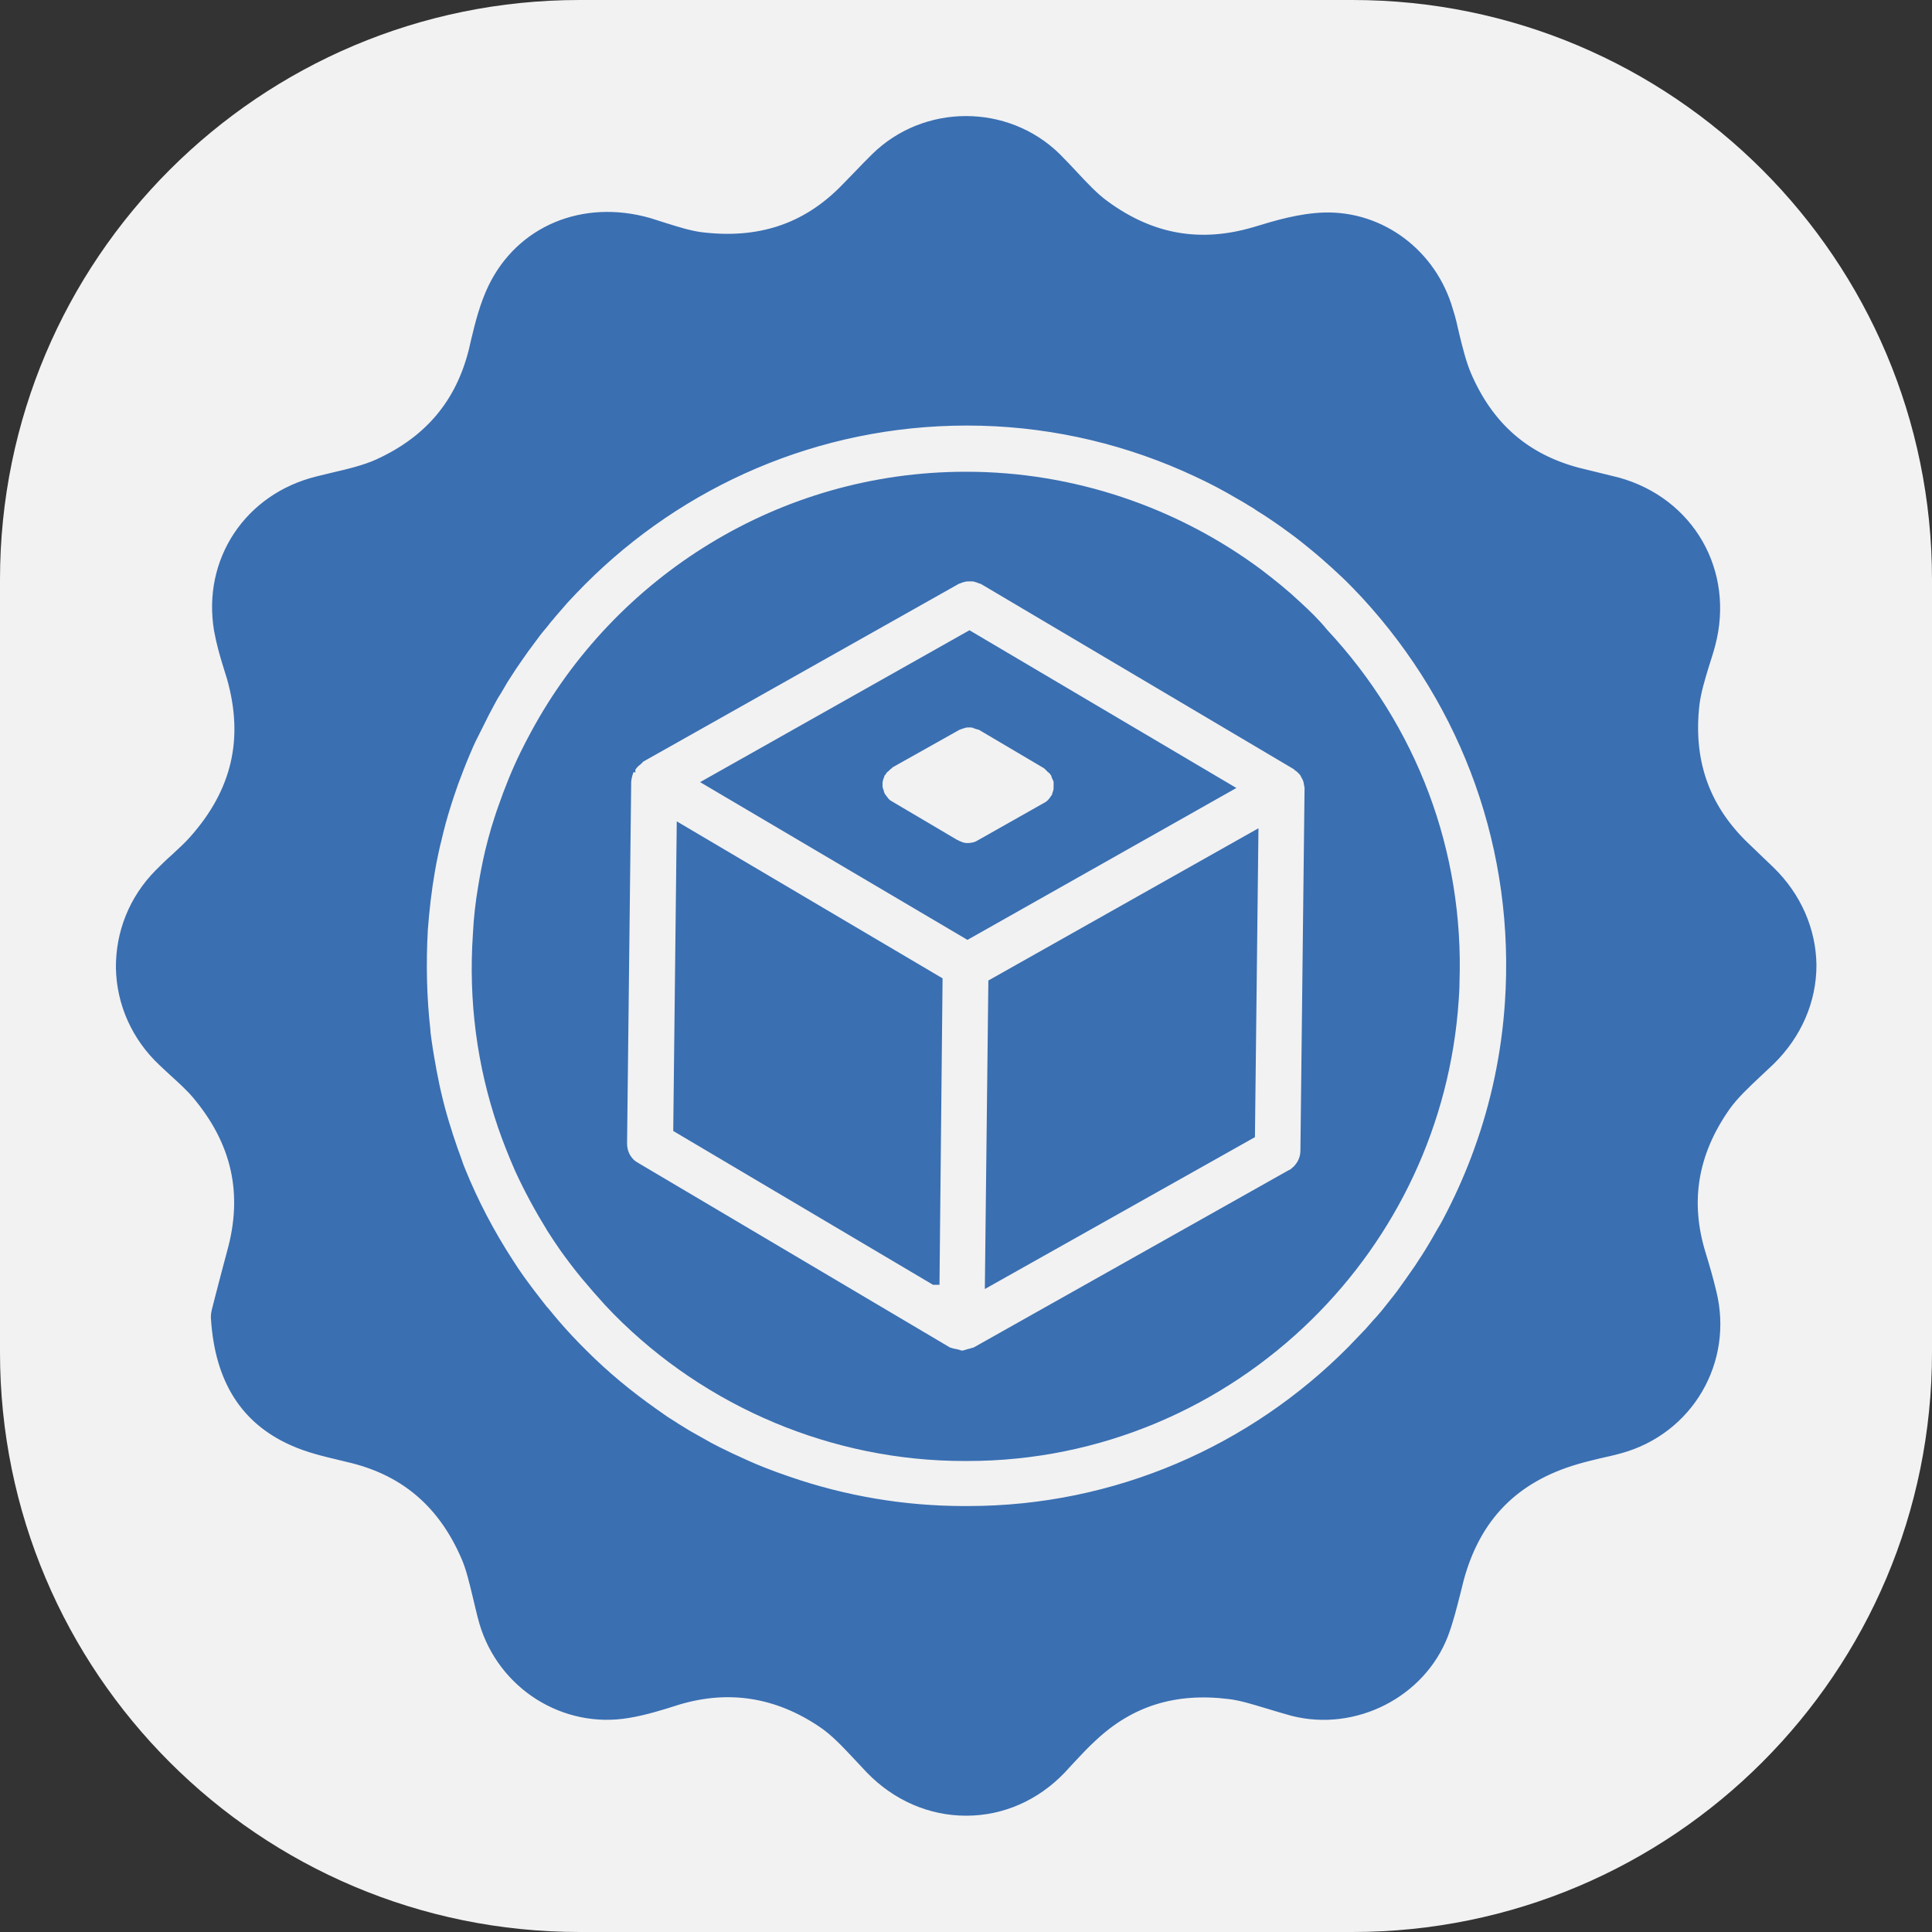 <?xml version="1.0" encoding="UTF-8"?> <svg xmlns="http://www.w3.org/2000/svg" viewBox="0 0 100.00 100.00" data-guides="{&quot;vertical&quot;:[],&quot;horizontal&quot;:[]}"><rect x="0" y="0" width="100.00" height="100.00" fill="#333333" stroke="none"/><path fill="#f2f2f2" stroke="none" fill-opacity="1" stroke-width="1" stroke-opacity="1" color="rgb(51, 51, 51)" fill-rule="evenodd" x="0" y="0" width="100" height="100" rx="30" ry="30" id="tSvg12b633999dd" title="Rectangle 2" d="M0 30C0 13.431 13.431 0 30 0C43.333 0 56.667 0 70 0C86.569 0 100 13.431 100 30C100 43.333 100 56.667 100 70C100 86.569 86.569 100 70 100C56.667 100 43.333 100 30 100C13.431 100 0 86.569 0 70C0 56.667 0 43.333 0 30Z"></path><path fill="#3a6fb2" stroke="#3a6fb2" fill-opacity="1" stroke-width="0.5" stroke-opacity="1" color="rgb(51, 51, 51)" fill-rule="evenodd" id="tSvgb78b579756" title="Path 2" d="M35.098 58.379C35.098 58.386 35.098 58.392 35.098 58.398C39.519 61.016 43.939 63.633 48.36 66.25C48.367 66.25 48.373 66.25 48.38 66.25C48.432 61.094 48.484 55.938 48.536 50.781C44.115 48.17 39.694 45.56 35.274 42.949C35.215 48.092 35.157 53.236 35.098 58.379Z"></path><path fill="#3a6fb2" stroke="#3a6fb2" fill-opacity="1" stroke-width="0.5" stroke-opacity="1" color="rgb(51, 51, 51)" fill-rule="evenodd" id="tSvgfbc01de786" title="Path 3" d="M51.406 50.898C51.347 56.028 51.289 61.159 51.23 66.289C55.723 63.763 60.215 61.237 64.707 58.711C64.766 53.574 64.824 48.438 64.883 43.301C60.391 45.833 55.898 48.366 51.406 50.898Z"></path><path fill="#3a6fb2" stroke="#3a6fb2" fill-opacity="1" stroke-width="0.5" stroke-opacity="1" color="rgb(51, 51, 51)" fill-rule="evenodd" id="tSvga5dd422d5d" title="Path 4" d="M50.176 32.91C45.697 35.436 41.217 37.962 36.738 40.488C41.185 43.112 45.631 45.736 50.078 48.359C54.551 45.833 59.023 43.307 63.496 40.781C59.056 38.157 54.616 35.534 50.176 32.91ZM54.707 41.133C54.688 41.191 54.688 41.25 54.649 41.309C54.629 41.328 54.609 41.328 54.59 41.367C54.492 41.523 54.356 41.68 54.16 41.777C53.008 42.428 51.856 43.079 50.703 43.73C50.606 43.789 50.508 43.828 50.41 43.847C50.313 43.867 50.196 43.887 50.098 43.887C49.961 43.887 49.805 43.867 49.688 43.809C49.629 43.789 49.59 43.769 49.531 43.75C49.512 43.73 49.492 43.711 49.453 43.711C48.307 43.034 47.162 42.357 46.016 41.68C45.957 41.641 45.879 41.602 45.84 41.543C45.821 41.523 45.801 41.504 45.781 41.484C45.723 41.406 45.664 41.328 45.606 41.25C45.586 41.23 45.567 41.23 45.567 41.211C45.567 41.191 45.567 41.191 45.547 41.172C45.547 41.165 45.547 41.159 45.547 41.152C45.547 41.146 45.547 41.139 45.547 41.133C45.547 41.113 45.528 41.094 45.528 41.074C45.508 41.035 45.489 40.996 45.489 40.957C45.469 40.918 45.469 40.879 45.449 40.84C45.43 40.762 45.43 40.684 45.43 40.605C45.43 40.527 45.43 40.449 45.449 40.371C45.469 40.293 45.489 40.215 45.528 40.137C45.547 40.097 45.547 40.039 45.586 39.98C45.586 39.98 45.586 39.961 45.606 39.961C45.625 39.941 45.645 39.941 45.645 39.922C45.684 39.844 45.742 39.785 45.821 39.727C45.879 39.668 45.938 39.609 45.996 39.57C46.009 39.557 46.022 39.544 46.035 39.531C46.042 39.525 46.048 39.518 46.055 39.512C47.214 38.861 48.373 38.209 49.532 37.559C49.571 37.539 49.629 37.52 49.688 37.5C49.707 37.5 49.727 37.48 49.746 37.48C49.805 37.461 49.864 37.441 49.922 37.422C50.02 37.402 50.098 37.402 50.176 37.402C50.254 37.402 50.313 37.402 50.391 37.422C50.41 37.422 50.43 37.422 50.449 37.441C50.469 37.441 50.489 37.461 50.508 37.461C50.547 37.48 50.586 37.5 50.625 37.5C50.645 37.52 50.684 37.52 50.703 37.52C50.71 37.52 50.716 37.52 50.723 37.52C50.742 37.52 50.742 37.52 50.762 37.539C51.908 38.216 53.054 38.893 54.2 39.57C54.206 39.577 54.212 39.583 54.219 39.59C54.219 39.59 54.239 39.59 54.239 39.609C54.252 39.622 54.265 39.635 54.278 39.648C54.317 39.668 54.336 39.707 54.375 39.746C54.395 39.766 54.414 39.785 54.453 39.805C54.512 39.863 54.571 39.941 54.629 40.019C54.629 40.039 54.649 40.039 54.649 40.059C54.649 40.065 54.649 40.072 54.649 40.078C54.649 40.097 54.649 40.097 54.668 40.117C54.668 40.124 54.668 40.13 54.668 40.137C54.688 40.195 54.707 40.254 54.746 40.312C54.766 40.371 54.785 40.43 54.785 40.488C54.785 40.54 54.785 40.592 54.785 40.644C54.785 40.742 54.785 40.859 54.766 40.957C54.746 41.016 54.727 41.074 54.707 41.133Z"></path><path fill="#3a6fb2" stroke="#3a6fb2" fill-opacity="1" stroke-width="0.5" stroke-opacity="1" color="rgb(51, 51, 51)" fill-rule="evenodd" id="tSvg17ea1c886fd" title="Path 5" d="M91.621 45.078C91.139 44.616 90.657 44.154 90.176 43.691C88.203 41.719 87.383 39.355 87.715 36.445C87.793 35.82 87.988 35.156 88.203 34.453C88.32 34.082 88.438 33.73 88.535 33.359C89.531 29.609 87.461 25.996 83.73 24.961C83.34 24.863 82.949 24.765 82.539 24.668C82.246 24.596 81.953 24.525 81.66 24.453C78.945 23.73 77.051 22.09 75.898 19.394C75.644 18.789 75.469 18.086 75.293 17.363C75.195 16.933 75.098 16.484 74.961 16.074C74.121 13.144 71.484 11.172 68.555 11.25C67.305 11.289 66.113 11.64 64.961 11.992C62.129 12.832 59.59 12.383 57.188 10.625C56.621 10.215 56.113 9.668 55.566 9.082C55.273 8.769 54.98 8.457 54.668 8.144C52.09 5.625 47.891 5.625 45.312 8.164C45 8.476 44.688 8.789 44.395 9.101C44.16 9.342 43.926 9.583 43.691 9.824C41.699 11.836 39.277 12.637 36.27 12.265C35.684 12.187 35.059 11.992 34.375 11.777C34.108 11.693 33.841 11.608 33.574 11.523C30.195 10.566 26.953 11.914 25.508 14.902C25.078 15.801 24.844 16.738 24.629 17.637C24.59 17.806 24.551 17.975 24.512 18.144C23.828 20.879 22.227 22.793 19.59 24.004C18.906 24.316 18.086 24.512 17.246 24.707C16.979 24.772 16.712 24.837 16.445 24.902C12.871 25.781 10.723 29.043 11.328 32.617C11.445 33.262 11.621 33.886 11.816 34.511C11.875 34.7 11.934 34.889 11.992 35.078C12.89 38.261 12.246 40.996 10.019 43.496C9.726 43.828 9.394 44.121 9.062 44.433C8.769 44.687 8.496 44.961 8.223 45.234C6.914 46.562 6.23 48.301 6.25 50.117C6.289 51.933 7.051 53.652 8.418 54.941C8.607 55.117 8.795 55.293 8.984 55.469C9.394 55.84 9.824 56.23 10.176 56.641C12.246 59.101 12.851 61.777 11.992 64.844C11.777 65.625 11.582 66.406 11.406 67.07C11.341 67.324 11.276 67.578 11.211 67.832C11.172 67.988 11.152 68.144 11.172 68.301C11.386 71.426 12.695 73.476 15.136 74.57C15.957 74.941 16.797 75.136 17.617 75.332C17.832 75.384 18.047 75.436 18.262 75.488C21.035 76.191 22.949 77.871 24.121 80.586C24.375 81.172 24.531 81.855 24.707 82.578C24.824 83.047 24.922 83.516 25.058 83.984C26.015 87.207 29.219 89.238 32.519 88.672C33.34 88.535 34.121 88.301 35.097 87.988C37.715 87.207 40.215 87.597 42.539 89.16C43.222 89.609 43.828 90.273 44.472 90.957C44.668 91.165 44.863 91.374 45.058 91.582C46.406 92.969 48.164 93.73 50 93.73C50.006 93.73 50.013 93.73 50.019 93.73C51.855 93.73 53.593 92.969 54.922 91.582C55.078 91.413 55.234 91.243 55.39 91.074C55.761 90.683 56.133 90.273 56.543 89.902C58.496 88.066 60.8 87.344 63.632 87.695C64.277 87.773 64.941 87.988 65.664 88.203C66.093 88.34 66.523 88.457 66.933 88.574C70.117 89.375 73.535 87.637 74.707 84.609C74.96 83.945 75.136 83.242 75.312 82.558C75.384 82.272 75.455 81.986 75.527 81.699C76.406 78.496 78.379 76.484 81.582 75.547C81.972 75.43 82.382 75.332 82.793 75.234C83.144 75.156 83.496 75.078 83.847 74.98C87.402 74.004 89.472 70.449 88.593 66.894C88.437 66.23 88.242 65.566 88.046 64.922C87.207 62.207 87.617 59.687 89.316 57.266C89.746 56.66 90.351 56.094 90.976 55.508C91.197 55.3 91.419 55.091 91.64 54.883C93.007 53.535 93.769 51.797 93.769 49.961C93.749 48.145 92.988 46.406 91.621 45.078ZM78.144 51.894C77.968 54.551 77.421 57.109 76.562 59.492C76.152 60.644 75.664 61.758 75.117 62.832C74.96 63.125 74.824 63.418 74.648 63.691C74.433 64.062 74.218 64.453 73.984 64.824C73.867 65.019 73.749 65.195 73.632 65.371C73.574 65.469 73.515 65.547 73.457 65.644C73.144 66.094 72.832 66.543 72.519 66.972C72.46 67.051 72.382 67.148 72.324 67.226C72.128 67.48 71.914 67.734 71.718 67.988C71.582 68.144 71.445 68.32 71.289 68.476C71.152 68.633 70.996 68.808 70.859 68.965C70.703 69.121 70.566 69.277 70.41 69.433C70.253 69.59 70.117 69.746 69.96 69.902C64.863 75.039 57.812 78.203 50.097 78.203C50.039 78.203 49.98 78.203 49.922 78.203C46.777 78.203 43.691 77.676 40.761 76.66C40.547 76.582 40.312 76.504 40.097 76.426C39.883 76.347 39.648 76.25 39.433 76.172C38.886 75.957 38.34 75.703 37.793 75.449C37.578 75.351 37.363 75.234 37.148 75.136C36.933 75.019 36.718 74.922 36.523 74.805C36.211 74.629 35.898 74.453 35.586 74.277C35.39 74.16 35.176 74.023 34.98 73.906C34.785 73.769 34.57 73.652 34.375 73.516C34.179 73.379 33.984 73.242 33.789 73.105C32.519 72.207 31.308 71.211 30.195 70.097C29.941 69.844 29.687 69.59 29.433 69.316C29.199 69.062 28.965 68.808 28.75 68.555C28.652 68.437 28.535 68.301 28.437 68.183C28.32 68.047 28.222 67.91 28.105 67.793C27.968 67.617 27.832 67.441 27.695 67.266C27.5 67.012 27.285 66.738 27.09 66.465C26.933 66.25 26.777 66.035 26.621 65.801C26.523 65.644 26.425 65.508 26.328 65.351C25.351 63.847 24.511 62.246 23.847 60.605C23.769 60.429 23.711 60.254 23.652 60.078C23.496 59.668 23.359 59.258 23.222 58.847C23.183 58.75 23.164 58.633 23.125 58.535C22.793 57.519 22.539 56.465 22.343 55.41C22.343 55.371 22.324 55.332 22.324 55.293C22.207 54.668 22.109 54.062 22.031 53.437C22.031 53.411 22.031 53.385 22.031 53.359C21.836 51.64 21.797 49.902 21.894 48.125C21.972 47.09 22.09 46.054 22.265 45.058C22.324 44.726 22.383 44.394 22.461 44.062C22.5 43.847 22.558 43.633 22.617 43.398C22.636 43.281 22.675 43.183 22.695 43.066C22.851 42.422 23.047 41.777 23.261 41.133C23.34 40.918 23.398 40.722 23.476 40.508C23.672 39.98 23.867 39.472 24.082 38.965C24.218 38.652 24.336 38.359 24.492 38.066C24.59 37.871 24.687 37.675 24.785 37.48C24.883 37.285 24.98 37.09 25.078 36.894C25.175 36.699 25.293 36.504 25.39 36.308C25.488 36.113 25.605 35.918 25.722 35.742C25.84 35.547 25.937 35.371 26.054 35.175C26.113 35.078 26.172 35 26.23 34.902C26.406 34.629 26.582 34.355 26.777 34.082C26.894 33.906 27.031 33.73 27.148 33.554C27.285 33.379 27.402 33.203 27.539 33.027C27.675 32.851 27.793 32.675 27.929 32.519C28.066 32.363 28.203 32.187 28.34 32.011C28.418 31.933 28.476 31.855 28.554 31.758C28.769 31.504 28.984 31.269 29.199 31.015C29.492 30.703 29.785 30.39 30.097 30.078C35.215 24.941 42.285 21.777 50.038 21.777C50.051 21.777 50.064 21.777 50.077 21.777C53.964 21.777 57.792 22.597 61.307 24.14C61.522 24.238 61.737 24.336 61.952 24.433C62.714 24.785 63.456 25.175 64.178 25.605C64.393 25.722 64.589 25.84 64.803 25.976C64.901 26.035 65.018 26.093 65.116 26.172C65.311 26.308 65.526 26.425 65.722 26.562C65.819 26.621 65.917 26.699 66.014 26.758C66.308 26.953 66.6 27.168 66.893 27.383C67.089 27.519 67.284 27.675 67.46 27.812C67.753 28.047 68.026 28.262 68.3 28.496C68.397 28.574 68.475 28.652 68.573 28.73C68.749 28.887 68.925 29.043 69.12 29.218C69.296 29.375 69.472 29.55 69.647 29.707C69.999 30.039 70.331 30.39 70.663 30.742C75.995 36.523 78.671 44.043 78.144 51.894Z"></path><path fill="#3a6fb2" stroke="#3a6fb2" fill-opacity="1" stroke-width="0.5" stroke-opacity="1" color="rgb(51, 51, 51)" fill-rule="evenodd" id="tSvg172bf891f85" title="Path 6" d="M67.129 31.348C66.817 31.055 66.484 30.762 66.152 30.489C65.82 30.215 65.469 29.942 65.137 29.688C60.801 26.465 55.488 24.668 50.02 24.668C50.007 24.668 49.994 24.668 49.981 24.668C40.43 24.668 32.012 30.039 27.715 37.988C27.52 38.34 27.344 38.691 27.168 39.043C26.738 39.922 26.367 40.84 26.035 41.797C25.898 42.168 25.781 42.559 25.664 42.93C25.547 43.32 25.449 43.711 25.352 44.102C25.215 44.688 25.098 45.293 25 45.898C24.863 46.699 24.766 47.52 24.727 48.359C24.492 51.797 24.941 55.137 26.016 58.281C26.27 59.023 26.562 59.746 26.875 60.469C27.363 61.543 27.93 62.578 28.555 63.594C28.77 63.926 28.984 64.258 29.219 64.59C29.57 65.078 29.922 65.547 30.312 66.016C30.703 66.484 31.094 66.934 31.504 67.383C31.66 67.539 31.797 67.695 31.953 67.852C36.68 72.637 43.183 75.371 49.902 75.371C49.922 75.371 49.941 75.371 49.961 75.371C50 75.371 50.039 75.371 50.078 75.371C56.894 75.371 63.144 72.617 67.715 68.125C72.012 63.906 74.824 58.164 75.254 51.738C75.274 51.445 75.293 51.152 75.293 50.859C75.528 44.121 73.125 37.714 68.496 32.754C68.086 32.246 67.617 31.797 67.129 31.348ZM67.559 59.551C67.559 59.942 67.402 60.293 67.129 60.567C67.09 60.606 67.031 60.645 66.992 60.684C66.973 60.703 66.934 60.723 66.914 60.742C66.895 60.762 66.856 60.781 66.836 60.781C61.387 63.848 55.937 66.914 50.488 69.981C50.488 69.981 50.468 69.981 50.449 70C50.41 70 50.371 70 50.351 70.02C50.312 70.039 50.254 70.039 50.195 70.059C50.058 70.098 49.922 70.156 49.785 70.156C49.687 70.156 49.59 70.098 49.472 70.078C49.355 70.059 49.258 70.039 49.16 70C49.121 69.981 49.082 70 49.043 69.961C43.665 66.778 38.287 63.594 32.91 60.41C32.851 60.371 32.812 60.352 32.754 60.313C32.734 60.293 32.714 60.274 32.675 60.254C32.656 60.234 32.636 60.215 32.617 60.196C32.343 59.922 32.207 59.571 32.207 59.18C32.278 52.93 32.35 46.68 32.421 40.43C32.421 40.391 32.441 40.352 32.441 40.313C32.441 40.274 32.461 40.235 32.461 40.196C32.48 40.117 32.499 40.039 32.519 39.981C32.539 39.903 32.578 39.844 32.617 39.785C32.617 39.766 32.617 39.746 32.636 39.746C32.636 39.727 32.656 39.727 32.675 39.707C32.714 39.649 32.754 39.59 32.812 39.531C32.825 39.518 32.838 39.505 32.851 39.492C32.89 39.453 32.929 39.414 32.988 39.375C33.007 39.356 33.027 39.356 33.027 39.336C33.046 39.317 33.046 39.317 33.066 39.297C33.072 39.291 33.079 39.284 33.086 39.278C33.105 39.258 33.105 39.258 33.125 39.239C33.131 39.232 33.138 39.225 33.144 39.219C38.587 36.153 44.029 33.086 49.472 30.02C49.472 30.02 49.492 30.02 49.492 30C49.511 30 49.531 29.981 49.55 29.981C49.589 29.961 49.628 29.961 49.667 29.942C49.745 29.902 49.843 29.883 49.921 29.863C49.999 29.844 50.078 29.844 50.136 29.844C50.149 29.844 50.162 29.844 50.175 29.844C50.208 29.844 50.24 29.844 50.273 29.844C50.331 29.844 50.41 29.844 50.468 29.863C50.566 29.883 50.663 29.922 50.761 29.961C50.82 29.981 50.859 29.981 50.917 30.02C56.295 33.203 61.673 36.387 67.05 39.571C67.07 39.571 67.07 39.59 67.09 39.59C67.109 39.59 67.109 39.61 67.129 39.629C67.148 39.629 67.148 39.649 67.168 39.649C67.187 39.649 67.187 39.668 67.207 39.688C67.265 39.727 67.324 39.785 67.382 39.844C67.402 39.864 67.421 39.883 67.441 39.903C67.48 39.942 67.5 39.981 67.519 40C67.539 40.039 67.558 40.078 67.578 40.117C67.617 40.196 67.675 40.274 67.695 40.371C67.734 40.469 67.734 40.567 67.754 40.664C67.754 40.703 67.773 40.723 67.773 40.762C67.773 40.775 67.773 40.788 67.773 40.801C67.773 40.814 67.773 40.827 67.773 40.84C67.702 47.077 67.63 53.314 67.559 59.551Z"></path><defs></defs></svg> 